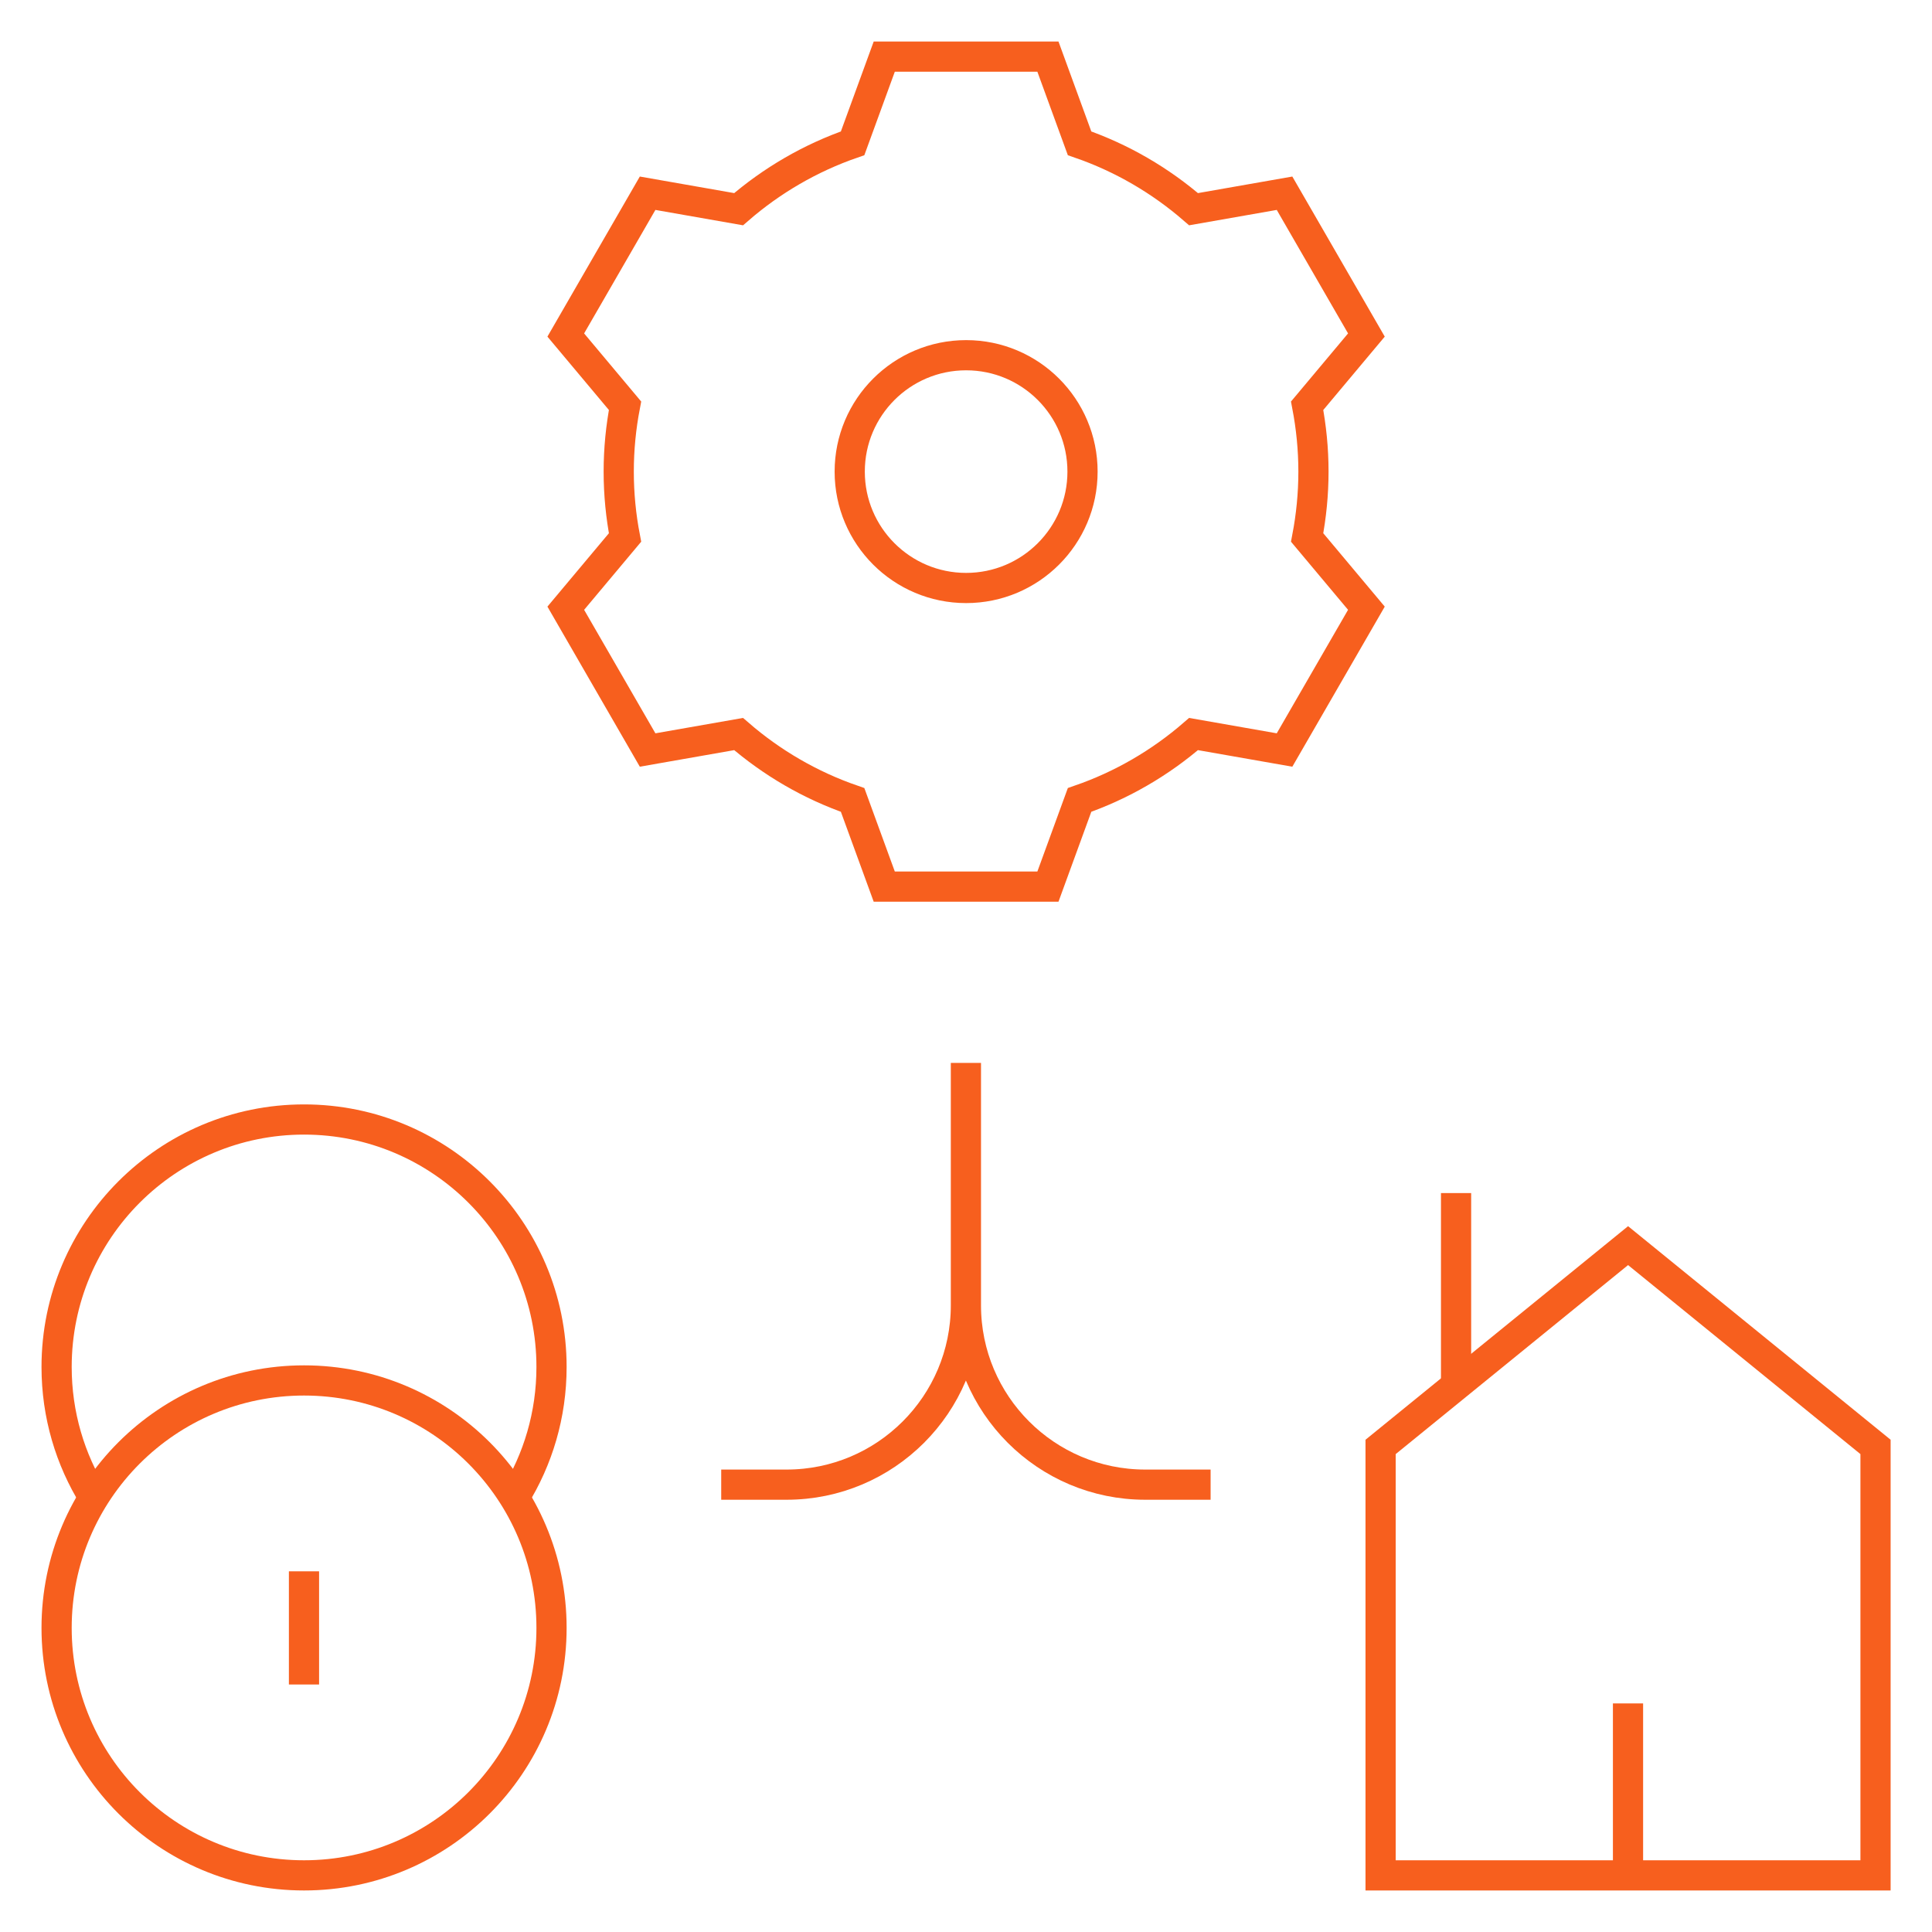 <svg width="64" height="64" viewBox="0 0 64 64" fill="none" xmlns="http://www.w3.org/2000/svg">
<path d="M10.07 55.801V52.052" stroke="#F75F1E" stroke-miterlimit="10"/>
<path d="M40.103 49.181H37.937C34.656 49.181 31.997 46.521 31.997 43.24M31.997 43.24V35.211M31.997 43.24C31.997 46.521 29.337 49.181 26.056 49.181H23.891" stroke="#F75F1E" stroke-miterlimit="10"/>
<path d="M32.004 19.478C34.133 19.478 35.86 17.752 35.86 15.623C35.86 13.493 34.133 11.767 32.004 11.767C29.875 11.767 28.148 13.493 28.148 15.623C28.148 17.752 29.875 19.478 32.004 19.478Z" stroke="#F75F1E" stroke-miterlimit="10"/>
<path d="M43.51 15.623C43.51 14.877 43.436 14.148 43.301 13.441L45.264 11.098L42.552 6.401L39.538 6.93C38.441 5.979 37.163 5.231 35.762 4.747L34.714 1.876H29.292L28.244 4.747C26.843 5.231 25.564 5.979 24.467 6.93L21.453 6.401L18.742 11.098L20.705 13.441C20.569 14.148 20.496 14.877 20.496 15.623C20.496 16.369 20.569 17.098 20.705 17.805L18.742 20.148L21.453 24.845L24.467 24.316C25.564 25.267 26.843 26.015 28.244 26.499L29.292 29.37H34.714L35.762 26.499C37.163 26.015 38.441 25.267 39.538 24.316L42.552 24.845L45.264 20.148L43.301 17.805C43.436 17.098 43.51 16.369 43.51 15.623Z" stroke="#F75F1E" stroke-miterlimit="10"/>
<path d="M17.039 49.605C17.819 48.35 18.27 46.869 18.27 45.283C18.27 40.756 14.6 37.085 10.072 37.085C5.545 37.085 1.875 40.756 1.875 45.283C1.875 46.869 2.326 48.35 3.106 49.605" stroke="#F75F1E" stroke-miterlimit="10"/>
<path d="M10.072 62.124C14.6 62.124 18.27 58.454 18.27 53.926C18.27 49.399 14.6 45.729 10.072 45.729C5.545 45.729 1.875 49.399 1.875 53.926C1.875 58.454 5.545 62.124 10.072 62.124Z" stroke="#F75F1E" stroke-miterlimit="10"/>
<path d="M53.93 56.428V62.124" stroke="#F75F1E" stroke-miterlimit="10"/>
<path d="M45.734 47.931L53.932 41.263L62.129 47.931V62.124H45.734V47.931Z" stroke="#F75F1E" stroke-miterlimit="10"/>
<path d="M48.234 45.897V39.522" stroke="#F75F1E" stroke-miterlimit="10"/>
</svg>
